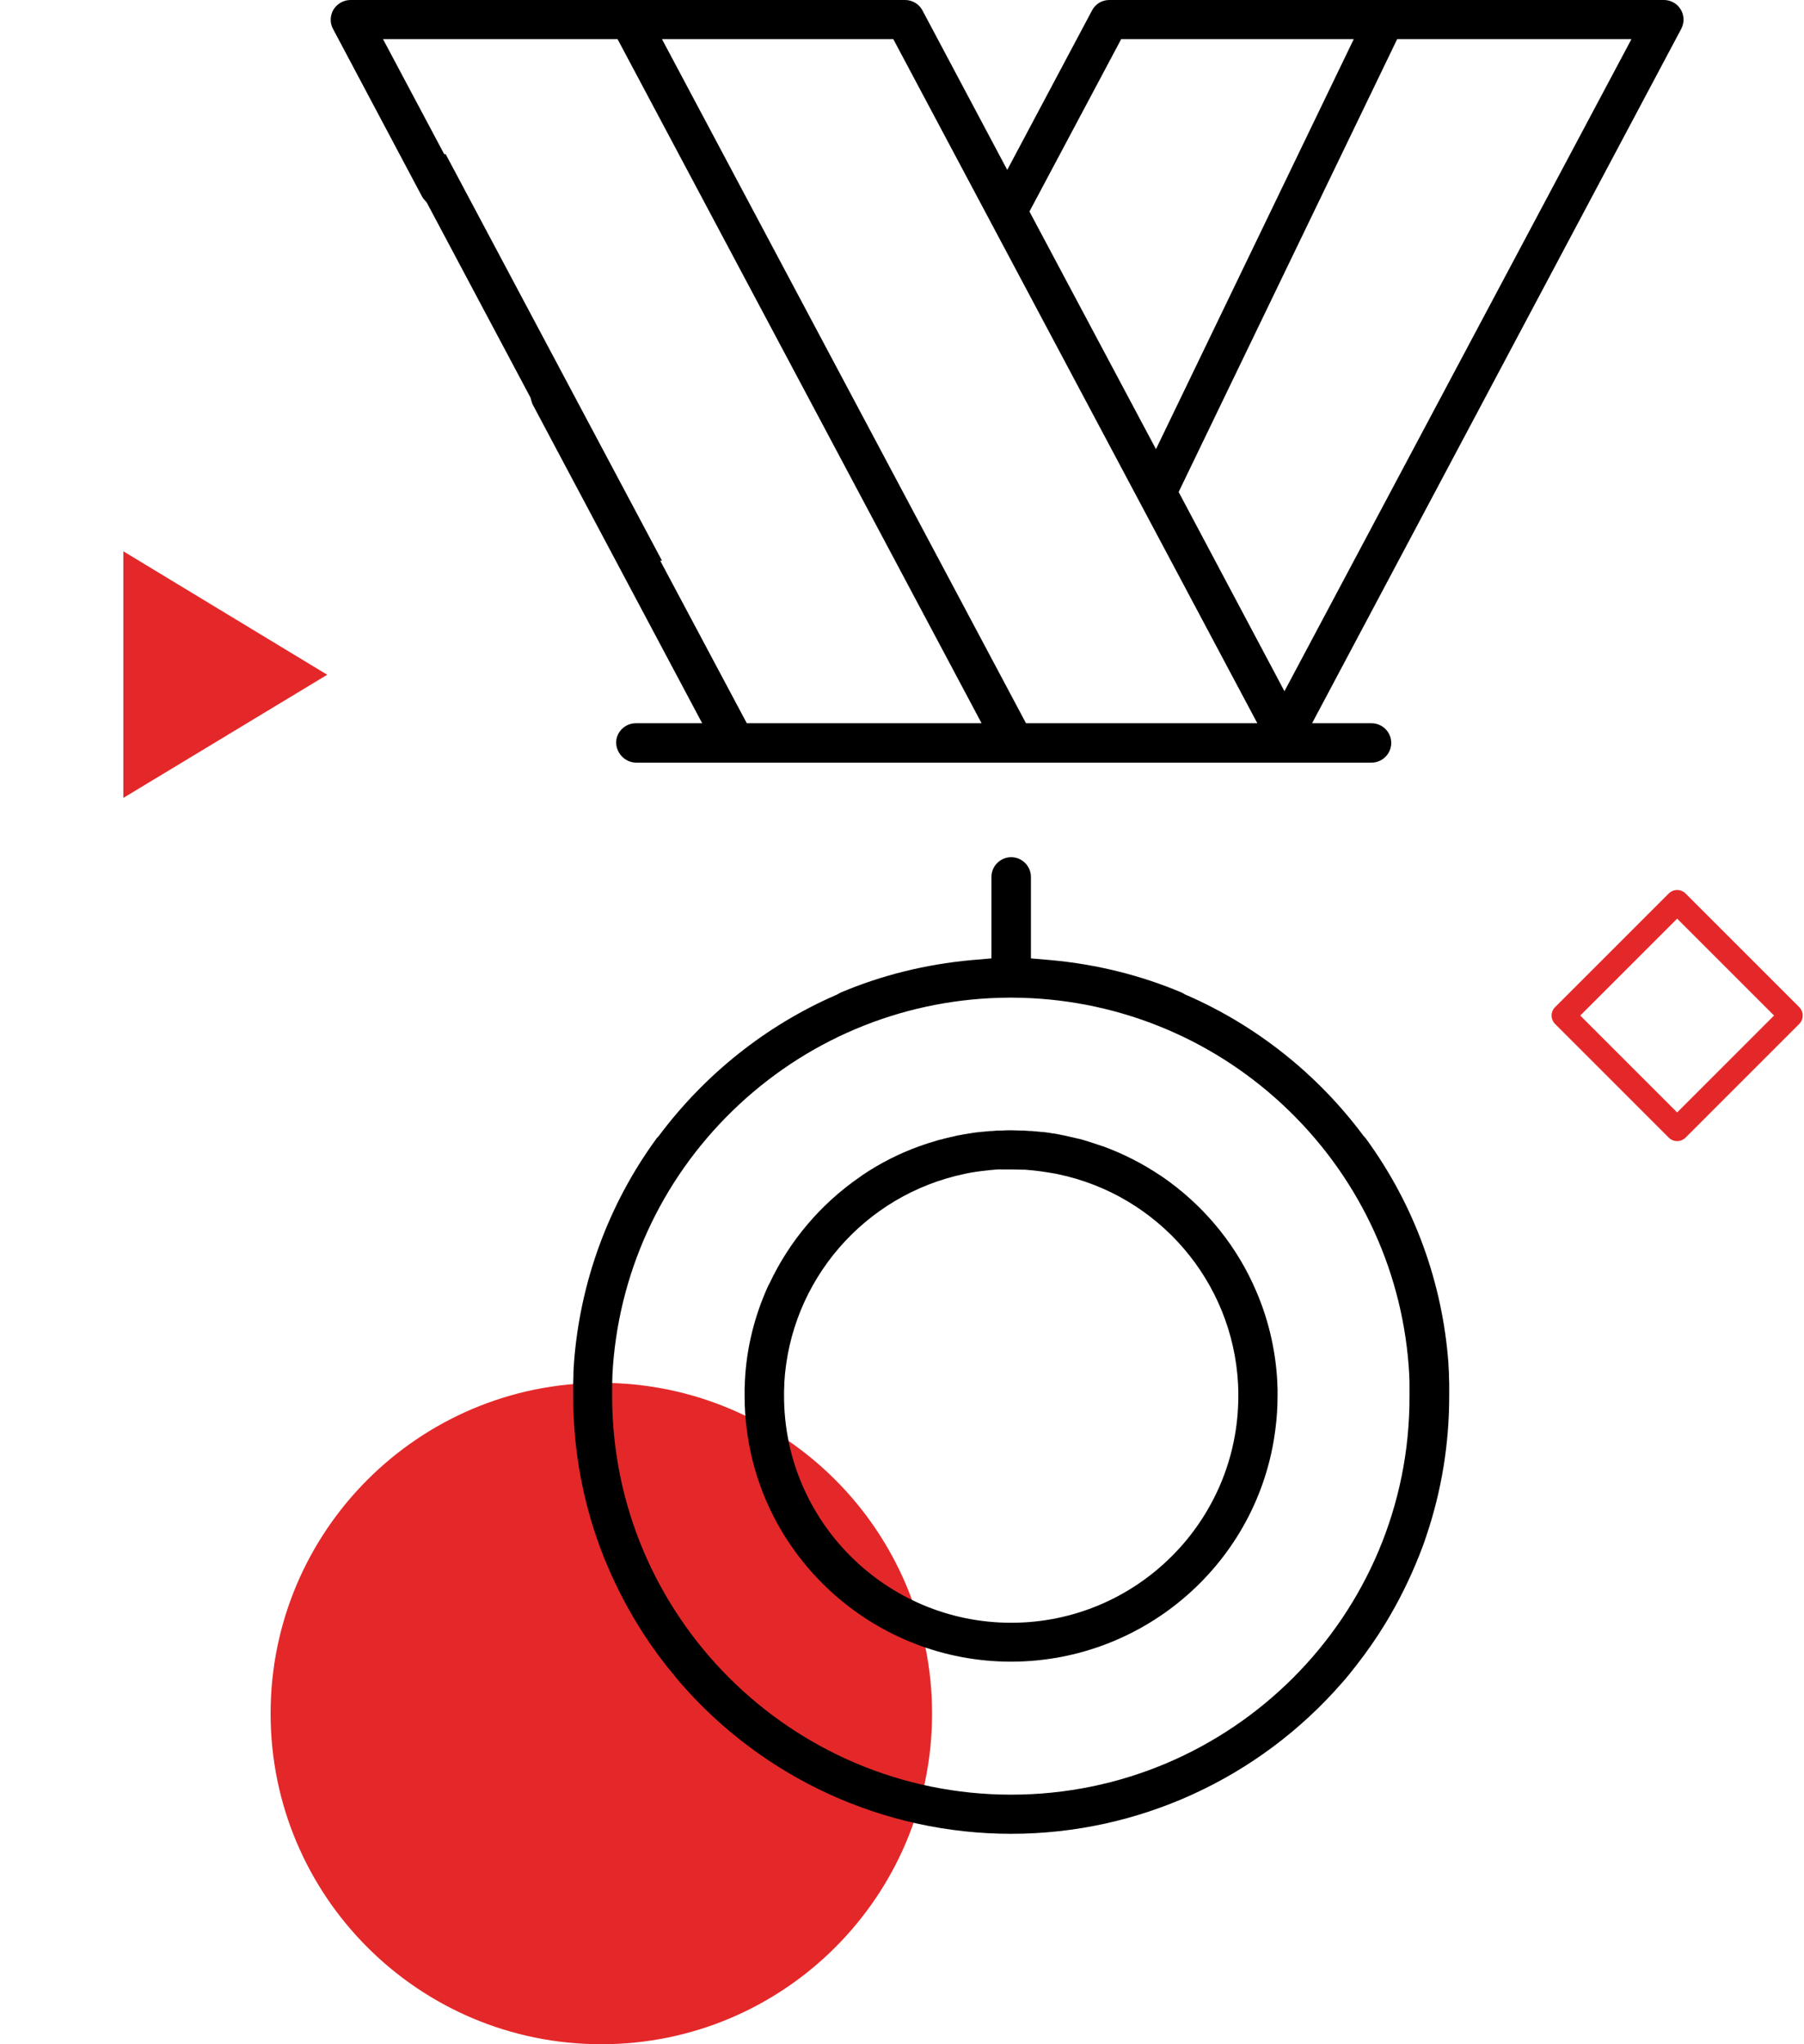 <svg width="60" height="68" viewBox="0 0 60 68" fill="none" xmlns="http://www.w3.org/2000/svg">
<path d="M31 57C31 63.076 26.076 68 20 68C13.927 68 9 63.076 9 57C9 50.924 13.927 46 20 46C26.076 46 31 50.927 31 57Z" fill="#E42829"/>
<path d="M10.883 22.445L4.102 26.542L4.102 18.338L10.883 22.445Z" fill="#E42829"/>
<path d="M59.562 33.781L55.781 30L52 33.781L55.781 37.563L59.562 33.781Z" stroke="#E42829" stroke-width="0.79" stroke-miterlimit="10" stroke-linejoin="round"/>
<path d="M44.648 55.962C44.803 55.79 44.951 55.602 45.091 55.422C45.452 54.963 45.788 54.48 46.091 53.98C46.518 53.276 46.887 52.53 47.191 51.769C47.281 51.547 47.363 51.326 47.437 51.097C47.945 49.598 48.2 48.033 48.2 46.436C48.2 46.33 48.2 46.215 48.2 46.108V46.018C48.2 45.936 48.191 45.855 48.191 45.764V45.682C48.183 45.584 48.183 45.494 48.175 45.396V45.363C47.978 42.66 47.035 40.08 45.443 37.893C45.435 37.876 45.419 37.86 45.394 37.835L45.345 37.778C43.827 35.738 41.793 34.117 39.464 33.101L39.423 33.084L39.382 33.06C39.349 33.043 39.324 33.027 39.308 33.019C37.93 32.437 36.47 32.077 34.96 31.938L34.288 31.88V29.169C34.288 28.809 33.992 28.514 33.632 28.514C33.27 28.514 32.975 28.809 32.975 29.169V31.88L32.303 31.938C30.793 32.077 29.325 32.437 27.955 33.019C27.939 33.027 27.914 33.043 27.881 33.06L27.84 33.084L27.799 33.101C25.47 34.117 23.444 35.738 21.918 37.778L21.869 37.835C21.844 37.86 21.828 37.876 21.82 37.893C20.228 40.08 19.285 42.668 19.088 45.363V45.396C19.08 45.494 19.072 45.584 19.072 45.682V45.764C19.072 45.846 19.064 45.928 19.064 46.018V46.108C19.064 46.215 19.064 46.33 19.064 46.436C19.064 48.033 19.318 49.598 19.826 51.097C19.9 51.318 19.982 51.547 20.072 51.769C20.376 52.53 20.745 53.276 21.172 53.98C21.475 54.48 21.811 54.963 22.172 55.422C22.32 55.602 22.468 55.782 22.615 55.962C25.388 59.165 29.407 61 33.632 61C37.856 61 41.867 59.165 44.648 55.962ZM33.632 59.698C26.315 59.698 20.36 53.751 20.36 46.444C20.36 46.338 20.36 46.231 20.36 46.125V46.059C20.36 45.969 20.368 45.879 20.368 45.789V45.74C20.54 42.414 21.959 39.293 24.354 36.959C26.758 34.616 29.916 33.281 33.262 33.191H33.271C33.508 33.183 33.73 33.183 33.96 33.191H33.976C37.315 33.281 40.481 34.616 42.884 36.959C45.279 39.293 46.698 42.414 46.871 45.74V45.789C46.879 45.879 46.879 45.969 46.879 46.059V46.125C46.879 46.231 46.879 46.338 46.879 46.444C46.903 53.751 40.948 59.698 33.632 59.698Z" fill="black"/>
<path d="M33.337 37.606H33.254C33.172 37.606 33.09 37.614 33.008 37.622H32.959C32.869 37.63 32.77 37.639 32.68 37.647C32.656 37.647 32.623 37.655 32.598 37.655H32.582C32.516 37.663 32.451 37.671 32.377 37.68L32.336 37.688C32.319 37.688 32.303 37.696 32.286 37.696C32.205 37.712 32.114 37.721 32.032 37.737C31.991 37.745 31.958 37.753 31.917 37.761H31.901C31.852 37.77 31.803 37.778 31.753 37.794C31.696 37.811 31.63 37.819 31.573 37.835C31.515 37.852 31.458 37.86 31.401 37.876C31.343 37.892 31.294 37.909 31.237 37.917C31.212 37.925 31.179 37.934 31.154 37.942C30.966 37.999 30.769 38.056 30.58 38.13H30.572C29.891 38.376 29.252 38.703 28.661 39.105C28.653 39.105 28.653 39.113 28.645 39.121L28.595 39.154C27.299 40.047 26.258 41.276 25.593 42.693L25.552 42.766C25.093 43.774 24.822 44.855 24.773 45.977V46.026C24.773 46.084 24.765 46.149 24.765 46.207C24.765 46.28 24.765 46.362 24.765 46.436C24.765 46.813 24.789 47.19 24.838 47.558C25.396 51.949 29.169 55.266 33.607 55.274H33.656C38.094 55.258 41.859 51.949 42.417 47.558C42.466 47.19 42.491 46.813 42.491 46.436C42.491 46.362 42.491 46.28 42.491 46.207C42.491 46.141 42.483 46.084 42.483 46.026V45.977C42.425 44.863 42.163 43.774 41.695 42.758L41.662 42.684C40.998 41.259 39.956 40.039 38.66 39.146L38.611 39.113C38.603 39.105 38.594 39.105 38.586 39.097C37.996 38.703 37.356 38.376 36.683 38.13H36.675C36.486 38.065 36.289 37.999 36.101 37.942C36.076 37.934 36.043 37.925 36.019 37.917C35.961 37.901 35.912 37.884 35.855 37.876C35.797 37.86 35.74 37.852 35.682 37.835C35.625 37.819 35.559 37.811 35.502 37.794C35.453 37.786 35.404 37.77 35.354 37.761H35.338C35.305 37.753 35.264 37.745 35.231 37.737C35.149 37.721 35.067 37.704 34.977 37.696C34.961 37.696 34.944 37.688 34.928 37.688L34.887 37.68C34.821 37.671 34.755 37.663 34.682 37.655H34.665C34.641 37.655 34.608 37.647 34.583 37.647C34.493 37.639 34.403 37.63 34.304 37.622H34.255C34.173 37.614 34.091 37.614 34.009 37.606H33.927C33.829 37.606 33.73 37.598 33.64 37.598H33.632C33.533 37.598 33.435 37.598 33.337 37.606ZM33.984 38.908C34.009 38.908 34.034 38.908 34.058 38.908H34.075C34.173 38.916 34.263 38.925 34.362 38.933L34.427 38.941C34.665 38.966 34.903 39.007 35.141 39.047L35.174 39.056C38.537 39.752 41.006 42.635 41.178 46.051V46.067C41.186 46.19 41.186 46.313 41.186 46.436C41.186 50.597 37.799 53.98 33.632 53.98C29.465 53.98 26.077 50.597 26.077 46.436C26.077 46.313 26.077 46.19 26.085 46.067V46.059V46.051V46.002C26.282 42.602 28.743 39.744 32.09 39.047L32.123 39.039C32.36 38.99 32.598 38.957 32.836 38.933L32.902 38.925C33 38.916 33.09 38.908 33.189 38.9H33.205C33.23 38.9 33.254 38.9 33.279 38.9C33.533 38.9 33.722 38.9 33.984 38.908Z" fill="black"/>
<path d="M21.163 25.368H45.616C45.977 25.368 46.272 25.073 46.272 24.713C46.272 24.352 45.977 24.058 45.616 24.058H43.639L55.918 0.958C56.025 0.754 56.017 0.508 55.902 0.319C55.787 0.123 55.574 0 55.344 0H36.896C36.65 0 36.437 0.131 36.322 0.344L33.5 5.652L30.679 0.344C30.564 0.131 30.342 0 30.104 0H11.656C11.427 0 11.214 0.123 11.091 0.319C10.976 0.516 10.967 0.762 11.074 0.958L14.027 6.52C14.052 6.569 14.085 6.619 14.126 6.659L14.191 6.733L17.645 13.229L17.669 13.319C17.686 13.376 17.702 13.434 17.727 13.475L23.354 24.058H21.147C20.786 24.058 20.491 24.352 20.491 24.713C20.507 25.073 20.802 25.368 21.163 25.368ZM54.261 1.302L42.72 22.993L39.201 16.366L46.469 1.302H54.261ZM37.29 1.302H45.025L38.447 14.941L34.239 7.036L37.29 1.302ZM29.711 1.302L41.818 24.058H34.124L22.017 1.302H29.711ZM21.959 18.651H22.017L14.823 5.128H14.774L12.739 1.302H20.54L32.647 24.058H24.838L21.959 18.651Z" fill="black"/>
</svg>
